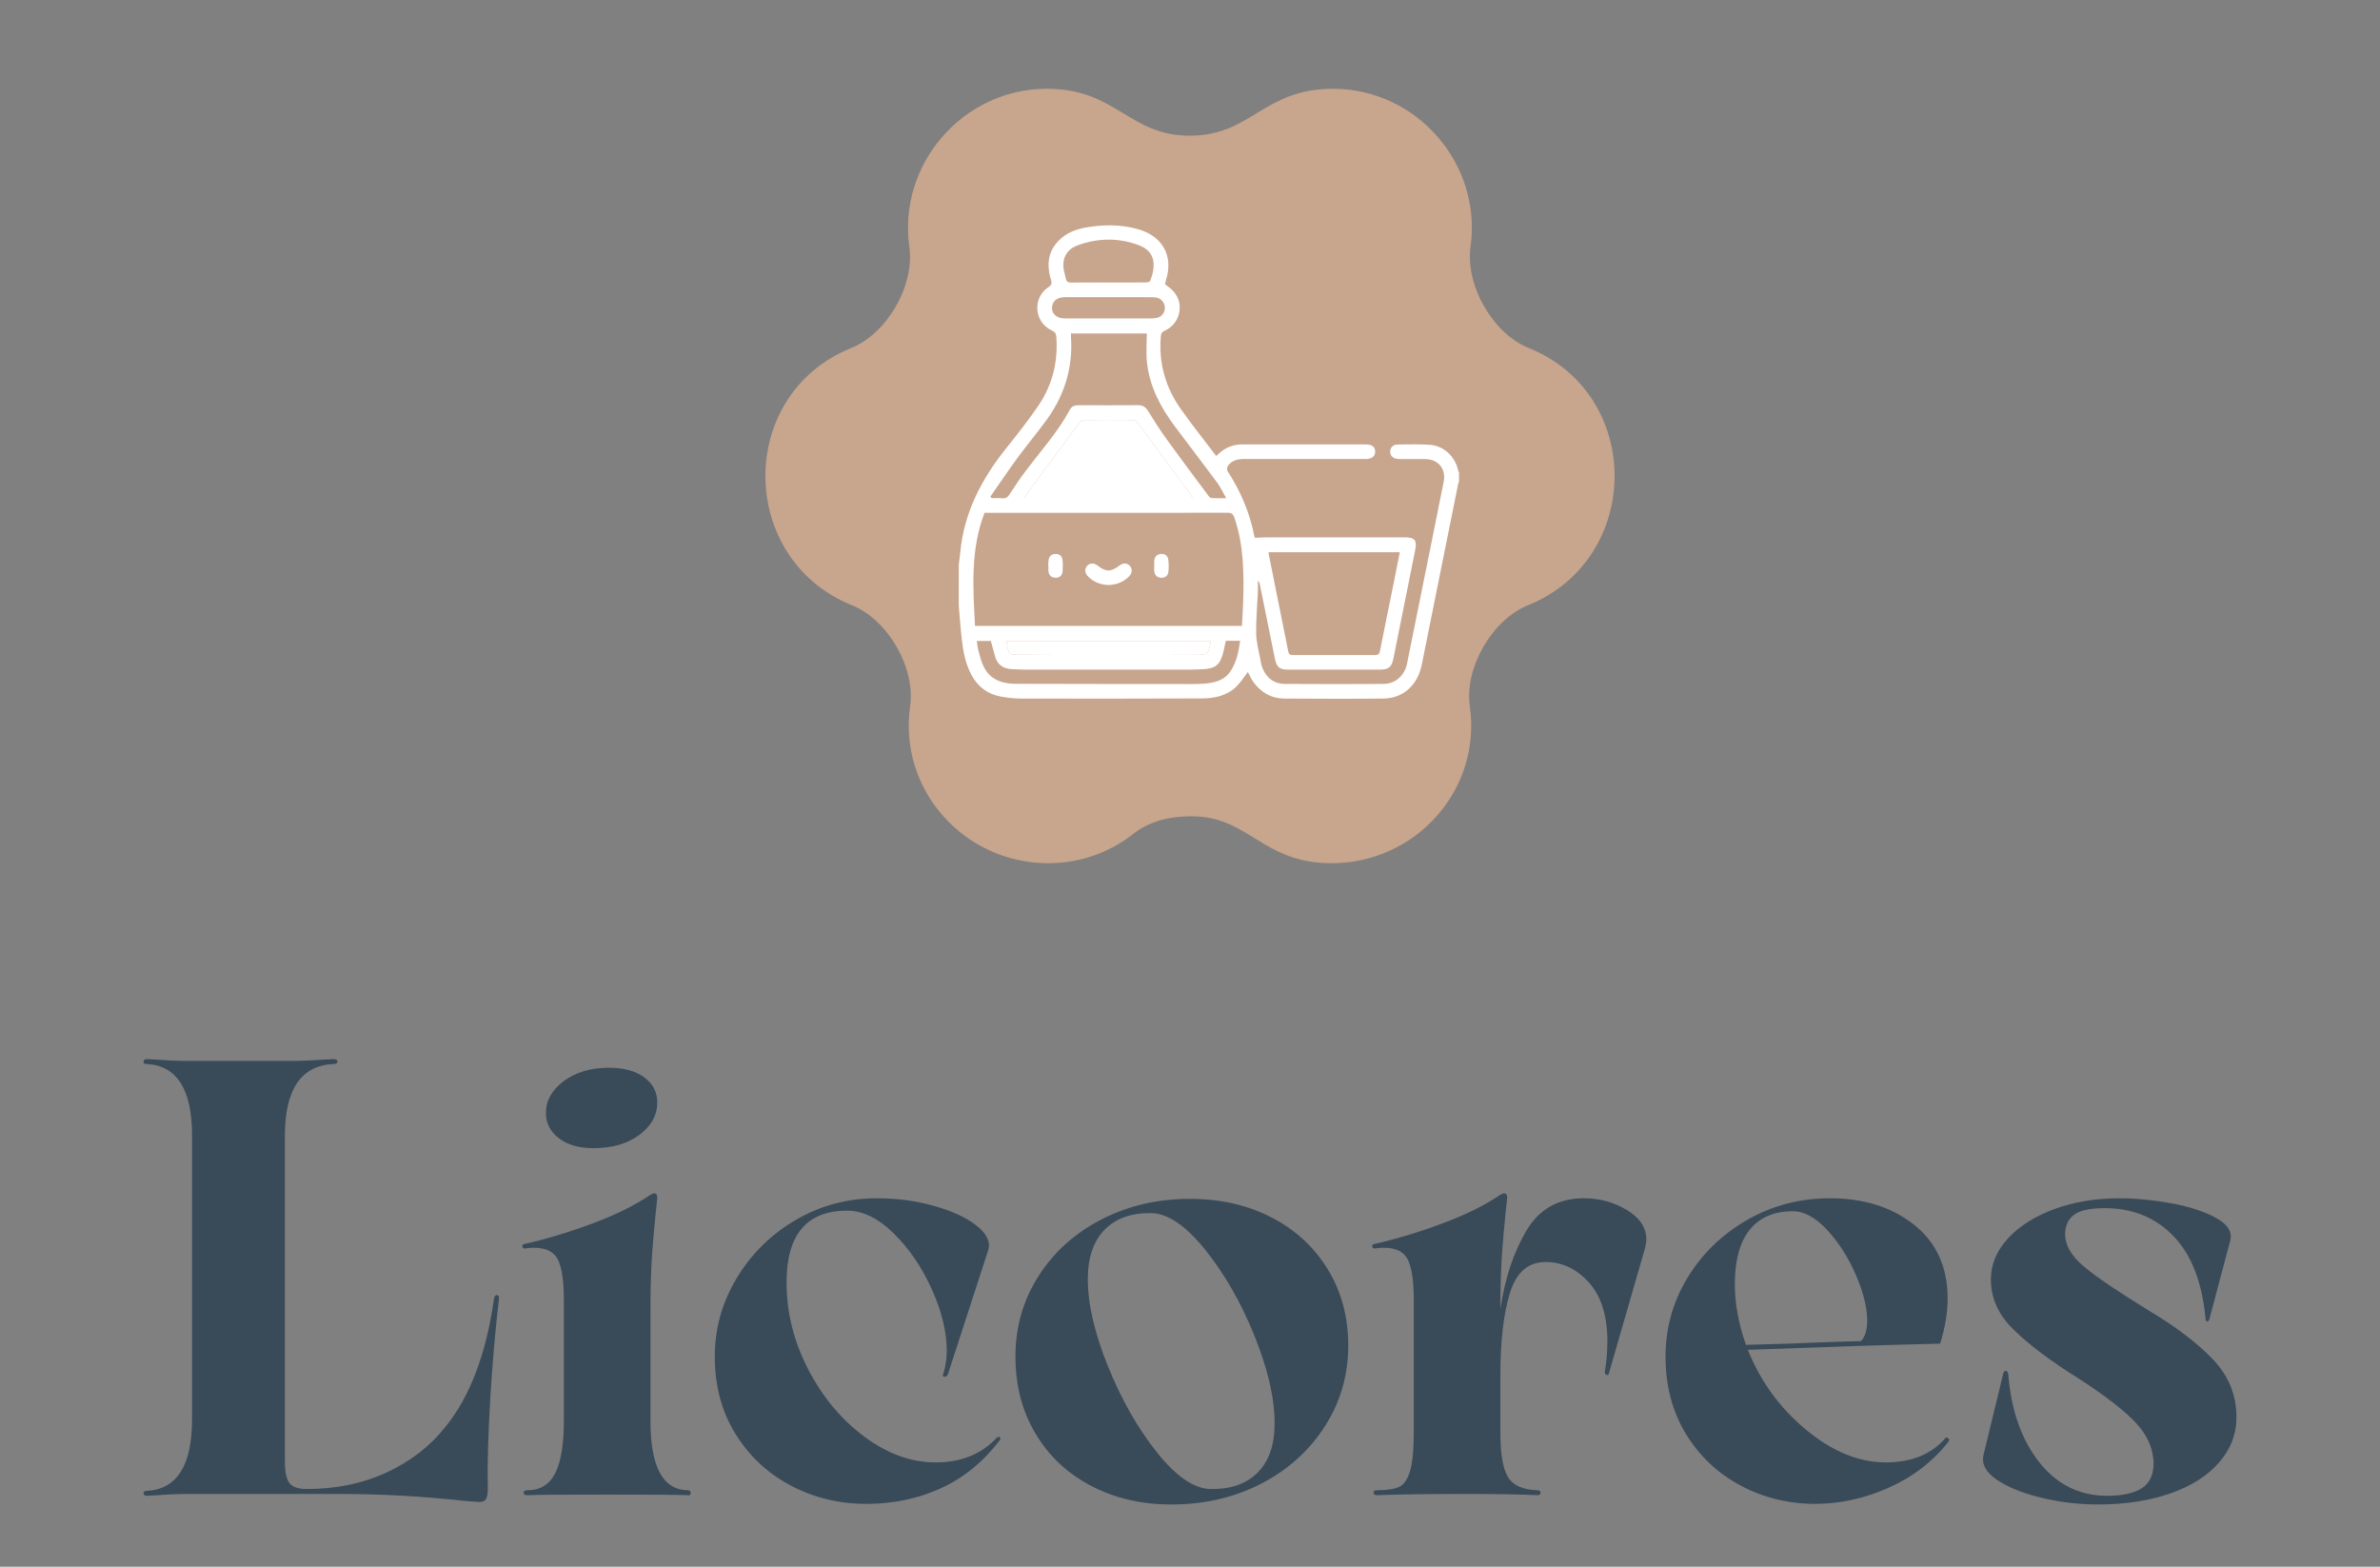 <svg xmlns="http://www.w3.org/2000/svg" xmlns:xlink="http://www.w3.org/1999/xlink" id="Capa_1" x="0px" y="0px" width="190.854px" height="125.637px" viewBox="0 0 190.854 125.637" xml:space="preserve"><rect x="0" y="0" width="190.854" height="125.637" fill="#808080" stroke="none"/><g>	<path fill="#C8A58D" d="M90.872,66.874c-1.876,1.476-4.239,2.348-6.815,2.348c-6.703,0-12.037-5.852-11.073-12.604   c0.438-3.072-1.783-6.928-4.665-8.082c-9.195-3.712-9.289-16.91-0.061-20.627c2.88-1.161,5.101-5.021,4.665-8.089   C71.98,13.148,77.242,7.119,83.945,7.119c5.618,0,6.541,3.762,11.479,3.762c4.938,0,5.861-3.762,11.479-3.762   c6.686,0,11.946,6.003,11.023,12.654c-0.436,3.113,1.785,6.979,4.665,8.135c9.238,3.717,9.137,16.915-0.062,20.627   c-2.868,1.154-5.102,5.01-4.663,8.082c0.963,6.754-4.371,12.604-11.074,12.604c-5.618,0-6.581-3.763-11.256-3.763   C93.66,65.458,92.109,65.905,90.872,66.874"></path></g><g>	<path fill-rule="evenodd" clip-rule="evenodd" fill="#FFFFFF" d="M76.885,45.282c0.042-0.347,0.091-0.695,0.125-1.044   c0.309-3.166,1.714-5.841,3.669-8.281c0.889-1.11,1.772-2.23,2.573-3.402c1.133-1.658,1.598-3.522,1.458-5.533   c-0.018-0.263-0.103-0.401-0.359-0.52c-1.432-0.665-1.581-2.611-0.267-3.487c0.249-0.166,0.282-0.301,0.201-0.565   c-0.401-1.292-0.232-2.461,0.852-3.374c0.593-0.5,1.316-0.732,2.073-0.856c1.315-0.216,2.629-0.217,3.921,0.121   c2.091,0.546,2.994,2.158,2.369,4.132c-0.035,0.11-0.055,0.224-0.078,0.317c0.229,0.188,0.462,0.338,0.646,0.535   c0.943,1.007,0.599,2.631-0.683,3.201c-0.215,0.096-0.275,0.206-0.294,0.426c-0.187,2.13,0.353,4.073,1.571,5.807   c0.907,1.289,1.894,2.521,2.867,3.806c0.19-0.164,0.326-0.301,0.48-0.413c0.489-0.359,1.043-0.518,1.649-0.518   c3.292,0.002,6.582,0,9.872,0.002c0.496,0,0.756,0.212,0.747,0.595c-0.01,0.372-0.276,0.577-0.779,0.578   c-3.237,0.002-6.475,0.005-9.713-0.002c-0.523-0.001-0.994,0.101-1.314,0.542c-0.075,0.102-0.097,0.332-0.03,0.432   c1.035,1.594,1.771,3.306,2.137,5.174c0.011,0.062,0.039,0.121,0.058,0.174c0.294-0.014,0.576-0.037,0.857-0.037   c3.722-0.002,7.441-0.002,11.163-0.002c0.793,0.001,0.987,0.234,0.834,1.001c-0.583,2.901-1.165,5.803-1.748,8.705   c-0.139,0.694-0.383,0.902-1.095,0.902c-2.441,0.003-4.884,0.003-7.325,0c-0.722,0-0.944-0.18-1.091-0.899   c-0.409-1.993-0.809-3.987-1.212-5.98c-0.018-0.087-0.046-0.172-0.145-0.255c0,0.288,0.01,0.576-0.002,0.862   c-0.048,1.122-0.154,2.244-0.139,3.363c0.011,0.681,0.201,1.361,0.325,2.038c0.051,0.281,0.102,0.572,0.217,0.83   c0.333,0.742,0.918,1.18,1.739,1.185c2.637,0.017,5.274,0.017,7.912,0.002c0.974-0.005,1.706-0.65,1.91-1.648   c0.714-3.512,1.418-7.029,2.127-10.543c0.271-1.343,0.542-2.684,0.808-4.027c0.203-1.029-0.434-1.802-1.491-1.813   c-0.705-0.006-1.41,0.007-2.115-0.004c-0.413-0.006-0.662-0.22-0.684-0.553c-0.022-0.333,0.205-0.605,0.569-0.61   c0.875-0.01,1.753-0.038,2.623,0.023c1.118,0.078,2.032,0.958,2.261,2.069c0.012,0.063,0.044,0.121,0.067,0.181   c0,0.234,0,0.47,0,0.705c-0.021,0.046-0.051,0.092-0.061,0.141c-0.977,4.844-1.952,9.687-2.925,14.531   c-0.328,1.635-1.484,2.704-3.065,2.72c-2.649,0.029-5.301,0.019-7.95,0.002c-1.048-0.006-1.881-0.485-2.49-1.331   c-0.187-0.258-0.312-0.56-0.442-0.802c-0.307,0.393-0.575,0.835-0.934,1.182c-0.77,0.744-1.771,0.935-2.788,0.94   c-4.816,0.022-9.634,0.019-14.452,0.011c-0.532-0.001-1.068-0.063-1.593-0.153c-1.068-0.182-1.868-0.765-2.387-1.72   c-0.49-0.9-0.674-1.887-0.788-2.887c-0.102-0.893-0.163-1.791-0.243-2.685C76.885,47.477,76.885,46.38,76.885,45.282z    M99.593,50.191c0.033-0.651,0.076-1.261,0.095-1.873c0.068-2.3,0.06-4.592-0.703-6.811c-0.104-0.304-0.232-0.39-0.545-0.389   c-6.369,0.01-12.739,0.007-19.109,0.007c-0.128,0-0.257,0-0.382,0c-1.142,2.968-0.919,6.012-0.762,9.065   C85.348,50.191,92.446,50.191,99.593,50.191z M101.741,44.283c-0.005,0.06-0.014,0.087-0.009,0.112   c0.525,2.618,1.056,5.236,1.576,7.855c0.047,0.231,0.163,0.279,0.377,0.278c2.192-0.006,4.384-0.007,6.575,0.001   c0.261,0.002,0.354-0.085,0.404-0.342c0.373-1.905,0.769-3.805,1.152-5.708c0.146-0.723,0.286-1.448,0.434-2.196   C108.723,44.283,105.243,44.283,101.741,44.283z M79.417,39.825c0.037,0.042,0.074,0.084,0.111,0.125   c0.286,0,0.573-0.02,0.856,0.005c0.286,0.025,0.433-0.093,0.585-0.331c0.421-0.658,0.862-1.306,1.334-1.929   c1.204-1.59,2.547-3.078,3.495-4.851c0.148-0.278,0.389-0.352,0.687-0.35c1.593,0.006,3.185,0.011,4.778-0.002   c0.371-0.003,0.598,0.141,0.792,0.451c0.483,0.774,0.969,1.547,1.503,2.286c1.107,1.532,2.242,3.042,3.372,4.558   c0.054,0.073,0.155,0.151,0.239,0.155c0.359,0.018,0.72,0.008,1.163,0.008c-0.268-0.464-0.461-0.893-0.734-1.262   c-1.117-1.51-2.266-2.996-3.389-4.5c-1.145-1.536-2.031-3.198-2.234-5.136c-0.08-0.757-0.013-1.529-0.013-2.312   c-2.07,0-4.07,0-6.08,0c0,0.106-0.005,0.184,0,0.262c0.168,2.427-0.49,4.625-1.898,6.59c-0.752,1.049-1.59,2.036-2.354,3.077   C80.87,37.703,80.153,38.772,79.417,39.825z M82.122,39.926c4.551,0,9.004,0,13.519,0c-0.228-0.332-0.416-0.625-0.622-0.904   c-1.274-1.731-2.55-3.461-3.833-5.186c-0.063-0.085-0.208-0.154-0.316-0.155c-1.317-0.01-2.636-0.012-3.953,0.002   c-0.116,0-0.269,0.089-0.339,0.184c-1.145,1.536-2.28,3.078-3.416,4.619C82.824,38.944,82.495,39.408,82.122,39.926z M78.331,51.4   c0.046,0.278,0.069,0.536,0.133,0.784c0.208,0.811,0.412,1.63,1.152,2.155c0.557,0.395,1.206,0.492,1.86,0.495   c4.607,0.014,9.214,0.016,13.821,0.018c0.404,0,0.81,0.007,1.212-0.023c0.865-0.067,1.692-0.249,2.201-1.055   c0.453-0.717,0.621-1.526,0.739-2.392c-0.217,0-0.398,0-0.578,0c-0.192,0-0.385,0-0.57,0c-0.068,0.319-0.12,0.589-0.185,0.854   c-0.271,1.103-0.636,1.396-1.768,1.435c-0.314,0.011-0.625,0.029-0.939,0.029c-4.346,0.003-8.692,0.003-13.038,0   c-0.404,0-0.809-0.019-1.213-0.039c-0.677-0.034-1.171-0.322-1.36-1.016c-0.113-0.413-0.227-0.825-0.343-1.245   C79.087,51.4,78.726,51.4,78.331,51.4z M88.9,22.653c0.992,0,1.984,0.004,2.975-0.006c0.124-0.001,0.326-0.046,0.358-0.124   c0.441-1.101,0.49-2.317-0.847-2.835c-1.65-0.641-3.35-0.62-5.009,0.002c-0.808,0.302-1.185,0.982-1.095,1.793   c0.033,0.295,0.137,0.581,0.193,0.874c0.046,0.238,0.175,0.304,0.411,0.3C86.891,22.646,87.896,22.653,88.9,22.653z M80.694,51.4   c0.032,0.166,0.05,0.28,0.076,0.394c0.157,0.683,0.158,0.702,0.868,0.709c1.8,0.018,3.601,0.021,5.402,0.021   c2.948,0.001,5.897,0.007,8.845-0.01c1.008-0.007,1.008-0.037,1.195-1.041c0.003-0.02-0.019-0.043-0.031-0.074   C91.615,51.4,86.177,51.4,80.694,51.4z M88.887,25.535c1.149,0,2.298,0.002,3.447-0.003c0.168-0.001,0.343-0.013,0.501-0.062   c0.547-0.169,0.749-0.796,0.422-1.268c-0.21-0.303-0.523-0.369-0.859-0.37c-0.771-0.006-1.541-0.003-2.311-0.003   c-1.554,0-3.108-0.001-4.662,0.002c-0.546,0.001-0.888,0.199-1.013,0.572c-0.2,0.594,0.213,1.122,0.91,1.128   C86.511,25.542,87.699,25.534,88.887,25.535z"></path>	<path fill-rule="evenodd" clip-rule="evenodd" fill="#FFFFFF" d="M82.122,39.926c0.373-0.518,0.702-0.981,1.04-1.44   c1.135-1.542,2.271-3.083,3.416-4.619c0.071-0.095,0.224-0.184,0.339-0.184c1.317-0.014,2.635-0.012,3.953-0.002   c0.107,0.001,0.252,0.07,0.316,0.155c1.283,1.725,2.559,3.455,3.833,5.186c0.206,0.279,0.395,0.573,0.622,0.904   C91.126,39.926,86.673,39.926,82.122,39.926z"></path>	<path fill-rule="evenodd" clip-rule="evenodd" fill="#FFFFFF" d="M80.694,51.4c5.484,0,10.921,0,16.354,0   c0.013,0.03,0.034,0.054,0.031,0.074c-0.187,1.003-0.187,1.034-1.195,1.041c-2.948,0.018-5.896,0.012-8.845,0.01   c-1.801-0.001-3.602-0.004-5.402-0.021c-0.71-0.007-0.711-0.026-0.868-0.709C80.744,51.679,80.725,51.566,80.694,51.4z"></path>	<path fill-rule="evenodd" clip-rule="evenodd" fill="#FFFFFF" d="M88.888,46.915c-0.621-0.027-1.185-0.225-1.636-0.689   c-0.265-0.27-0.298-0.586-0.089-0.836c0.215-0.257,0.558-0.268,0.867-0.027c0.662,0.513,1.056,0.509,1.74-0.012   c0.298-0.228,0.621-0.217,0.835,0.027c0.219,0.249,0.199,0.569-0.061,0.838C90.095,46.679,89.535,46.885,88.888,46.915z"></path>	<path fill-rule="evenodd" clip-rule="evenodd" fill="#FFFFFF" d="M92.56,45.356c0-0.143-0.016-0.289,0.004-0.429   c0.041-0.292,0.217-0.475,0.513-0.503c0.315-0.029,0.558,0.125,0.605,0.432c0.05,0.33,0.051,0.676,0.011,1.008   c-0.035,0.306-0.265,0.48-0.58,0.466c-0.333-0.014-0.523-0.211-0.555-0.543c-0.013-0.143-0.002-0.287-0.002-0.43   C92.557,45.356,92.559,45.356,92.56,45.356z"></path>	<path fill-rule="evenodd" clip-rule="evenodd" fill="#FFFFFF" d="M84.057,45.357c0.008-0.143,0.006-0.287,0.025-0.429   c0.042-0.315,0.233-0.495,0.546-0.505c0.312-0.01,0.538,0.151,0.574,0.468c0.035,0.307,0.034,0.623,0.009,0.933   c-0.027,0.338-0.252,0.515-0.583,0.505c-0.331-0.01-0.525-0.205-0.553-0.542c-0.012-0.143-0.002-0.286-0.002-0.43   C84.068,45.357,84.063,45.357,84.057,45.357z"></path></g><g>	<g>		<path fill="#394A59" d="M11.783,119.949c-0.166,0-0.257-0.066-0.273-0.198c-0.017-0.132,0.074-0.198,0.273-0.198    c2.414-0.132,3.621-2.05,3.621-5.754V91.08c0-3.703-1.208-5.622-3.621-5.755c-0.199,0-0.29-0.065-0.273-0.198    c0.016-0.132,0.107-0.198,0.273-0.198c1.488,0.099,2.513,0.149,3.075,0.149h8.582c0.694,0,1.786-0.051,3.274-0.149    c0.231,0,0.347,0.066,0.347,0.198c0,0.133-0.116,0.198-0.347,0.198c-2.58,0.133-3.869,2.052-3.869,5.755v26.092    c0,0.86,0.124,1.447,0.372,1.761c0.248,0.314,0.702,0.472,1.364,0.472c2.381,0,4.53-0.447,6.449-1.34    c1.917-0.893,3.489-2.116,4.712-3.671c1.951-2.413,3.241-5.819,3.869-10.219c0.033-0.23,0.116-0.338,0.248-0.322    c0.132,0.018,0.182,0.124,0.149,0.322c-0.298,2.547-0.529,5.218-0.694,8.012c-0.166,2.795-0.232,5.102-0.199,6.92v0.298    c0,0.396-0.049,0.669-0.148,0.818c-0.1,0.148-0.282,0.223-0.546,0.223l-1.29-0.099c-3.274-0.364-6.598-0.546-9.971-0.546H14.859    C14.296,119.801,13.272,119.851,11.783,119.949z"></path>		<path fill="#394A59" d="M55.138,119.503c0.165,0,0.248,0.074,0.248,0.224c0,0.148-0.083,0.206-0.248,0.174    c-0.628-0.034-2.778-0.05-6.449-0.05c-3.638,0-5.771,0.016-6.399,0.05c-0.198,0-0.298-0.067-0.298-0.199s0.1-0.198,0.298-0.198    c1.024,0,1.769-0.454,2.232-1.364c0.462-0.909,0.694-2.307,0.694-4.191v-9.723c0-1.488-0.157-2.555-0.471-3.199    c-0.315-0.645-0.951-0.968-1.91-0.968c-0.297,0-0.529,0.018-0.694,0.05c-0.132,0.033-0.215-0.008-0.248-0.124    c-0.033-0.115,0.017-0.189,0.149-0.223c1.752-0.397,3.563-0.942,5.432-1.638c1.868-0.693,3.414-1.455,4.638-2.281    c0.165-0.1,0.281-0.148,0.347-0.148c0.165,0,0.248,0.115,0.248,0.347c-0.232,2.216-0.38,3.894-0.446,5.035    c-0.067,1.141-0.1,2.473-0.1,3.993v8.879C52.161,117.618,53.154,119.471,55.138,119.503z M44.82,91.278    c-0.694-0.527-1.042-1.206-1.042-2.033c0-0.992,0.479-1.844,1.438-2.555c0.958-0.711,2.166-1.066,3.621-1.066    c1.19,0,2.133,0.256,2.828,0.77c0.694,0.513,1.042,1.182,1.042,2.008c0,1.025-0.48,1.895-1.438,2.605    c-0.959,0.711-2.183,1.066-3.671,1.066C46.44,92.073,45.514,91.808,44.82,91.278z"></path>		<path fill="#394A59" d="M76.022,110.178c-0.068,0.166-0.166,0.24-0.299,0.223c-0.133-0.016-0.148-0.124-0.049-0.322    c0.164-0.595,0.248-1.174,0.248-1.736c0-1.521-0.396-3.166-1.191-4.936c-0.793-1.769-1.811-3.266-3.051-4.489    s-2.488-1.835-3.744-1.835c-3.242,0-4.862,1.918-4.862,5.754c0,2.414,0.578,4.737,1.736,6.97c1.157,2.232,2.661,4.035,4.514,5.406    c1.852,1.373,3.752,2.059,5.705,2.059c2.016,0,3.637-0.645,4.861-1.935c0.131-0.132,0.23-0.156,0.297-0.074    c0.066,0.083,0.049,0.174-0.049,0.273c-1.324,1.72-2.895,2.993-4.713,3.819c-1.82,0.826-3.803,1.24-5.953,1.24    c-2.182,0-4.2-0.488-6.052-1.464c-1.852-0.975-3.332-2.356-4.439-4.142c-1.108-1.786-1.662-3.853-1.662-6.201    c0-2.248,0.586-4.348,1.761-6.3c1.174-1.95,2.753-3.505,4.737-4.662c1.984-1.158,4.149-1.736,6.499-1.736    c1.619,0,3.158,0.207,4.613,0.62s2.588,0.942,3.398,1.587c0.809,0.646,1.115,1.299,0.916,1.96L76.022,110.178z"></path>		<path fill="#394A59" d="M87.505,119.156c-1.901-0.992-3.39-2.389-4.464-4.192c-1.075-1.802-1.612-3.86-1.612-6.176    c0-2.381,0.62-4.538,1.86-6.473s2.927-3.448,5.06-4.539s4.489-1.638,7.068-1.638c2.447,0,4.631,0.496,6.549,1.488    s3.422,2.382,4.514,4.167c1.092,1.786,1.637,3.82,1.637,6.102c0,2.381-0.629,4.548-1.885,6.498    c-1.258,1.952-2.959,3.481-5.109,4.589s-4.547,1.662-7.193,1.662C91.548,120.645,89.406,120.149,87.505,119.156z M100.848,118.09    c0.91-0.909,1.365-2.224,1.365-3.944c0-2.017-0.539-4.356-1.613-7.019s-2.389-4.961-3.943-6.896s-2.993-2.918-4.315-2.951    c-1.588-0.032-2.836,0.405-3.745,1.314c-0.91,0.91-1.364,2.241-1.364,3.993c0,1.984,0.537,4.308,1.612,6.97    c1.074,2.662,2.381,4.96,3.919,6.895c1.538,1.935,2.967,2.919,4.29,2.952C98.674,119.438,99.94,118.999,100.848,118.09z"></path>		<path fill="#394A59" d="M130.461,97.032c1.043,0.628,1.562,1.423,1.562,2.381c0,0.1-0.033,0.314-0.098,0.645l-2.877,9.971    c-0.033,0.198-0.109,0.273-0.225,0.224s-0.156-0.156-0.123-0.322c0.131-0.761,0.197-1.538,0.197-2.332    c0-2.083-0.496-3.671-1.488-4.762c-0.99-1.092-2.148-1.637-3.471-1.637c-1.389,0-2.34,0.827-2.854,2.48    c-0.512,1.653-0.768,3.853-0.768,6.597v4.613c0,1.72,0.205,2.911,0.619,3.572s1.199,1.009,2.355,1.041    c0.166,0,0.248,0.066,0.248,0.198s-0.082,0.199-0.248,0.199c-1.455-0.067-3.34-0.1-5.654-0.1c-3.01,0-5.406,0.032-7.193,0.1    c-0.197,0-0.297-0.067-0.297-0.199s0.1-0.198,0.297-0.198c0.795,0,1.381-0.091,1.762-0.272s0.67-0.604,0.869-1.265    c0.197-0.661,0.297-1.703,0.297-3.126v-10.615c0-1.488-0.158-2.555-0.471-3.199c-0.314-0.645-0.951-0.968-1.91-0.968    c-0.299,0-0.529,0.018-0.695,0.05c-0.133,0.033-0.215-0.008-0.248-0.124c-0.033-0.115,0.018-0.189,0.148-0.223    c1.754-0.397,3.564-0.942,5.434-1.638c1.867-0.693,3.414-1.455,4.637-2.281c0.166-0.1,0.281-0.148,0.348-0.148    c0.166,0,0.248,0.115,0.248,0.347c-0.232,2.183-0.381,3.845-0.447,4.985s-0.098,2.455-0.098,3.943    c0.363-2.446,1.057-4.539,2.082-6.275s2.562-2.604,4.613-2.604C128.272,96.09,129.42,96.405,130.461,97.032z"></path>		<path fill="#394A59" d="M156.231,115.336c0.1,0.067,0.1,0.166,0,0.298c-1.258,1.588-2.852,2.812-4.787,3.671    c-1.934,0.859-3.895,1.29-5.879,1.29c-2.148,0-4.141-0.488-5.977-1.464c-1.836-0.975-3.299-2.356-4.391-4.142    c-1.09-1.786-1.637-3.853-1.637-6.201c0-2.281,0.588-4.39,1.762-6.324s2.77-3.48,4.787-4.638c2.016-1.158,4.232-1.736,6.646-1.736    c2.711,0,4.961,0.711,6.746,2.133s2.68,3.391,2.68,5.903c0,1.124-0.199,2.331-0.596,3.621c-4.135,0.099-9.277,0.265-15.428,0.496    c1.025,2.547,2.588,4.688,4.688,6.424s4.225,2.604,6.375,2.604c2.082,0,3.688-0.661,4.811-1.983    C156.065,115.254,156.131,115.271,156.231,115.336z M140.307,98.619c-0.793,0.992-1.189,2.448-1.189,4.365    c0,1.555,0.297,3.175,0.893,4.861c2.711-0.065,4.68-0.132,5.902-0.198c1.787-0.065,2.895-0.099,3.324-0.099    c0.33-0.364,0.496-0.909,0.496-1.638c0-1.058-0.307-2.289-0.918-3.695c-0.613-1.405-1.381-2.604-2.307-3.597    s-1.836-1.488-2.729-1.488C142.258,97.131,141.102,97.627,140.307,98.619z"></path>		<path fill="#394A59" d="M160.645,110.128c0.033-0.132,0.1-0.198,0.199-0.198s0.164,0.083,0.197,0.248    c0.232,2.91,1.059,5.267,2.48,7.068c1.422,1.803,3.242,2.703,5.457,2.703c1.191,0,2.109-0.198,2.754-0.595    c0.645-0.397,0.967-1.074,0.967-2.034c-0.033-1.289-0.621-2.48-1.762-3.571c-1.141-1.092-2.803-2.314-4.984-3.671    c-2.084-1.355-3.654-2.587-4.713-3.695c-1.059-1.107-1.588-2.373-1.588-3.795c0-1.19,0.455-2.282,1.365-3.273    c0.908-0.992,2.148-1.777,3.721-2.357c1.57-0.578,3.314-0.867,5.232-0.867c1.289,0,2.662,0.133,4.117,0.396    c1.455,0.266,2.654,0.654,3.596,1.166c0.943,0.514,1.332,1.116,1.166,1.811l-1.686,6.35c-0.033,0.099-0.092,0.148-0.174,0.148    c-0.084,0-0.125-0.065-0.125-0.198c-0.264-2.91-1.115-5.117-2.555-6.622c-1.438-1.505-3.281-2.258-5.529-2.258    c-1.191,0-2.018,0.183-2.48,0.547c-0.465,0.363-0.695,0.876-0.695,1.537c0,0.893,0.504,1.761,1.514,2.604    c1.008,0.843,2.752,2.025,5.232,3.547c2.117,1.257,3.811,2.547,5.084,3.869s1.91,2.877,1.91,4.662    c0,1.356-0.471,2.572-1.414,3.646c-0.941,1.075-2.256,1.902-3.943,2.48c-1.686,0.578-3.604,0.868-5.754,0.868    c-1.555,0-3.076-0.183-4.562-0.546c-1.488-0.363-2.672-0.844-3.547-1.438c-0.877-0.596-1.232-1.257-1.066-1.984L160.645,110.128z"></path>	</g></g></svg>